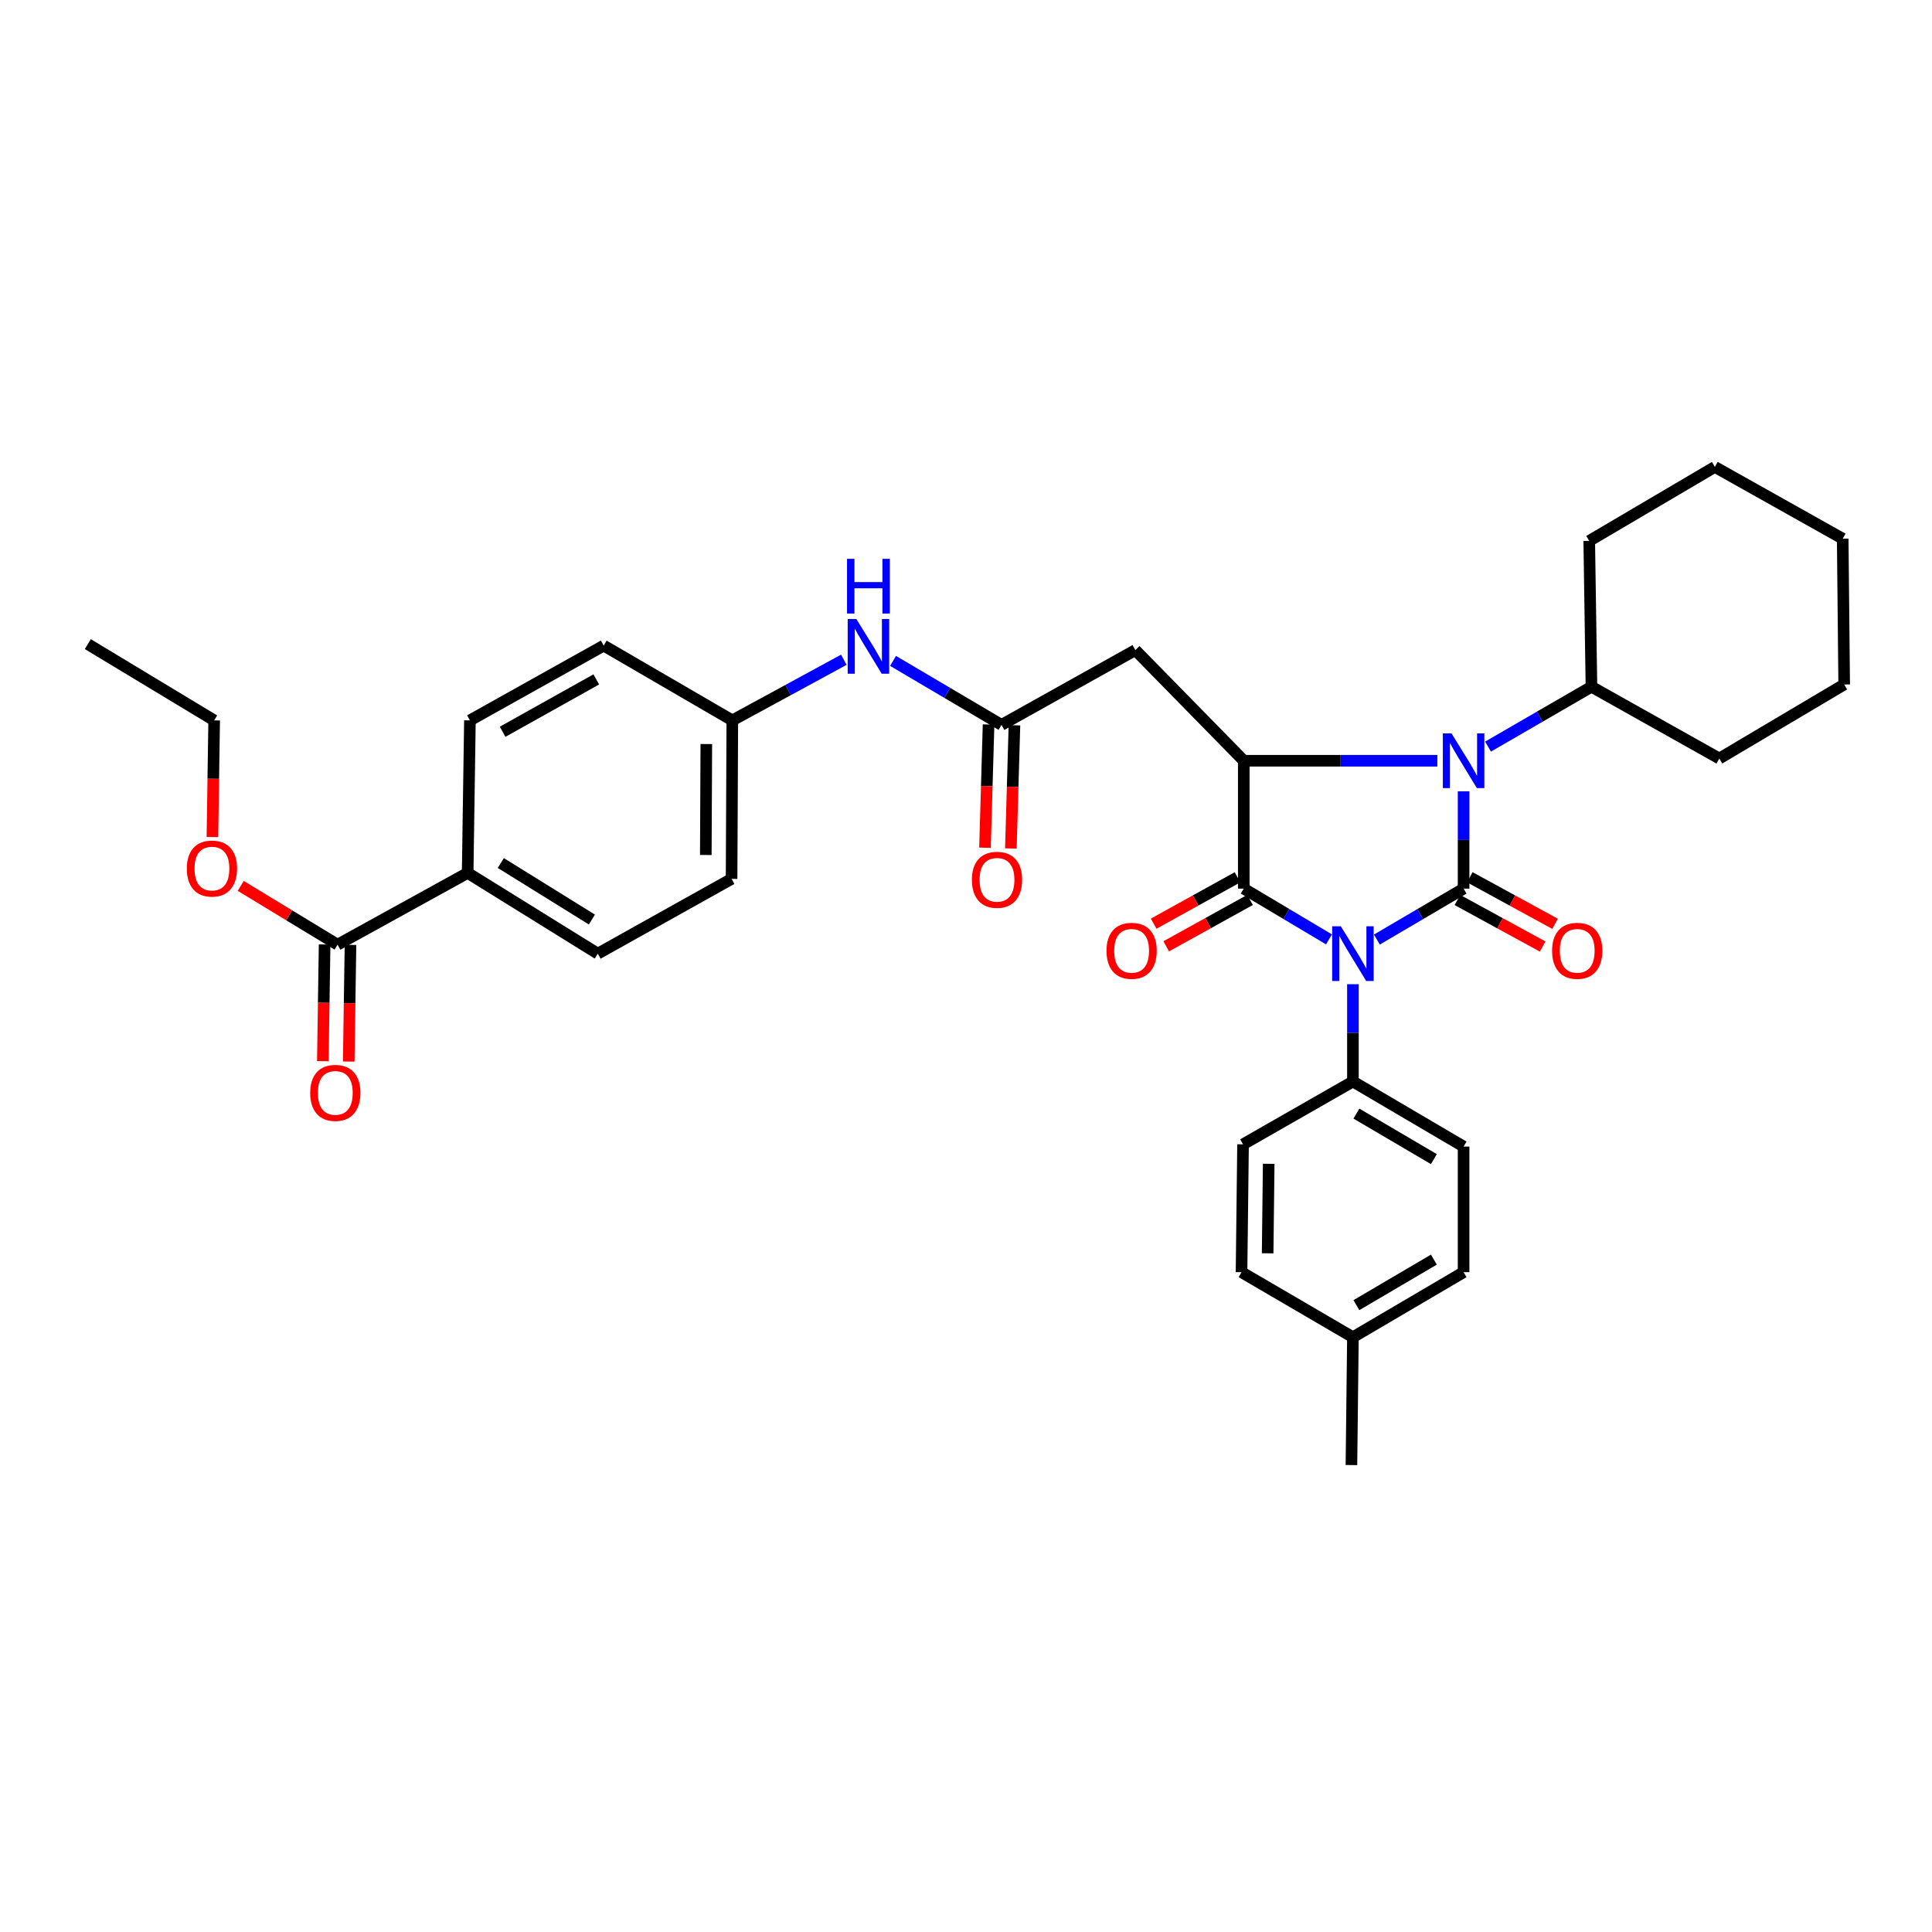 <?xml version='1.0' encoding='iso-8859-1'?>
<svg version='1.1' baseProfile='full'
              xmlns='http://www.w3.org/2000/svg'
                      xmlns:rdkit='http://www.rdkit.org/xml'
                      xmlns:xlink='http://www.w3.org/1999/xlink'
                  xml:space='preserve'
width='1000px' height='1000px' viewBox='0 0 1000 1000'>
<!-- END OF HEADER -->
<rect style='opacity:1.0;fill:#FFFFFF;stroke:none' width='1000' height='1000' x='0' y='0'> </rect>
<path class='bond-0' d='M 712.668,486.319 L 735.111,473.132' style='fill:none;fill-rule:evenodd;stroke:#0000FF;stroke-width:6px;stroke-linecap:butt;stroke-linejoin:miter;stroke-opacity:1' />
<path class='bond-0' d='M 735.111,473.132 L 757.554,459.945' style='fill:none;fill-rule:evenodd;stroke:#000000;stroke-width:6px;stroke-linecap:butt;stroke-linejoin:miter;stroke-opacity:1' />
<path class='bond-1' d='M 687.883,486.227 L 665.829,473.086' style='fill:none;fill-rule:evenodd;stroke:#0000FF;stroke-width:6px;stroke-linecap:butt;stroke-linejoin:miter;stroke-opacity:1' />
<path class='bond-1' d='M 665.829,473.086 L 643.776,459.945' style='fill:none;fill-rule:evenodd;stroke:#000000;stroke-width:6px;stroke-linecap:butt;stroke-linejoin:miter;stroke-opacity:1' />
<path class='bond-6' d='M 700.267,509.42 L 700.267,534.604' style='fill:none;fill-rule:evenodd;stroke:#0000FF;stroke-width:6px;stroke-linecap:butt;stroke-linejoin:miter;stroke-opacity:1' />
<path class='bond-6' d='M 700.267,534.604 L 700.267,559.788' style='fill:none;fill-rule:evenodd;stroke:#000000;stroke-width:6px;stroke-linecap:butt;stroke-linejoin:miter;stroke-opacity:1' />
<path class='bond-2' d='M 757.554,459.945 L 757.554,434.761' style='fill:none;fill-rule:evenodd;stroke:#000000;stroke-width:6px;stroke-linecap:butt;stroke-linejoin:miter;stroke-opacity:1' />
<path class='bond-2' d='M 757.554,434.761 L 757.554,409.577' style='fill:none;fill-rule:evenodd;stroke:#0000FF;stroke-width:6px;stroke-linecap:butt;stroke-linejoin:miter;stroke-opacity:1' />
<path class='bond-8' d='M 754.343,465.825 L 776.408,477.874' style='fill:none;fill-rule:evenodd;stroke:#000000;stroke-width:6px;stroke-linecap:butt;stroke-linejoin:miter;stroke-opacity:1' />
<path class='bond-8' d='M 776.408,477.874 L 798.474,489.924' style='fill:none;fill-rule:evenodd;stroke:#FF0000;stroke-width:6px;stroke-linecap:butt;stroke-linejoin:miter;stroke-opacity:1' />
<path class='bond-8' d='M 760.765,454.065 L 782.83,466.115' style='fill:none;fill-rule:evenodd;stroke:#000000;stroke-width:6px;stroke-linecap:butt;stroke-linejoin:miter;stroke-opacity:1' />
<path class='bond-8' d='M 782.83,466.115 L 804.895,478.164' style='fill:none;fill-rule:evenodd;stroke:#FF0000;stroke-width:6px;stroke-linecap:butt;stroke-linejoin:miter;stroke-opacity:1' />
<path class='bond-3' d='M 643.776,459.945 L 643.776,393.763' style='fill:none;fill-rule:evenodd;stroke:#000000;stroke-width:6px;stroke-linecap:butt;stroke-linejoin:miter;stroke-opacity:1' />
<path class='bond-9' d='M 640.533,454.083 L 618.836,466.085' style='fill:none;fill-rule:evenodd;stroke:#000000;stroke-width:6px;stroke-linecap:butt;stroke-linejoin:miter;stroke-opacity:1' />
<path class='bond-9' d='M 618.836,466.085 L 597.138,478.087' style='fill:none;fill-rule:evenodd;stroke:#FF0000;stroke-width:6px;stroke-linecap:butt;stroke-linejoin:miter;stroke-opacity:1' />
<path class='bond-9' d='M 647.019,465.807 L 625.321,477.809' style='fill:none;fill-rule:evenodd;stroke:#000000;stroke-width:6px;stroke-linecap:butt;stroke-linejoin:miter;stroke-opacity:1' />
<path class='bond-9' d='M 625.321,477.809 L 603.624,489.811' style='fill:none;fill-rule:evenodd;stroke:#FF0000;stroke-width:6px;stroke-linecap:butt;stroke-linejoin:miter;stroke-opacity:1' />
<path class='bond-11' d='M 770.206,386.44 L 796.971,370.949' style='fill:none;fill-rule:evenodd;stroke:#0000FF;stroke-width:6px;stroke-linecap:butt;stroke-linejoin:miter;stroke-opacity:1' />
<path class='bond-11' d='M 796.971,370.949 L 823.736,355.457' style='fill:none;fill-rule:evenodd;stroke:#000000;stroke-width:6px;stroke-linecap:butt;stroke-linejoin:miter;stroke-opacity:1' />
<path class='bond-34' d='M 743.969,393.763 L 693.873,393.763' style='fill:none;fill-rule:evenodd;stroke:#0000FF;stroke-width:6px;stroke-linecap:butt;stroke-linejoin:miter;stroke-opacity:1' />
<path class='bond-34' d='M 693.873,393.763 L 643.776,393.763' style='fill:none;fill-rule:evenodd;stroke:#000000;stroke-width:6px;stroke-linecap:butt;stroke-linejoin:miter;stroke-opacity:1' />
<path class='bond-4' d='M 643.776,393.763 L 587.658,336.49' style='fill:none;fill-rule:evenodd;stroke:#000000;stroke-width:6px;stroke-linecap:butt;stroke-linejoin:miter;stroke-opacity:1' />
<path class='bond-5' d='M 587.658,336.49 L 518.379,375.198' style='fill:none;fill-rule:evenodd;stroke:#000000;stroke-width:6px;stroke-linecap:butt;stroke-linejoin:miter;stroke-opacity:1' />
<path class='bond-10' d='M 518.379,375.198 L 490.31,358.638' style='fill:none;fill-rule:evenodd;stroke:#000000;stroke-width:6px;stroke-linecap:butt;stroke-linejoin:miter;stroke-opacity:1' />
<path class='bond-10' d='M 490.31,358.638 L 462.241,342.078' style='fill:none;fill-rule:evenodd;stroke:#0000FF;stroke-width:6px;stroke-linecap:butt;stroke-linejoin:miter;stroke-opacity:1' />
<path class='bond-13' d='M 511.682,375.003 L 510.755,406.893' style='fill:none;fill-rule:evenodd;stroke:#000000;stroke-width:6px;stroke-linecap:butt;stroke-linejoin:miter;stroke-opacity:1' />
<path class='bond-13' d='M 510.755,406.893 L 509.827,438.782' style='fill:none;fill-rule:evenodd;stroke:#FF0000;stroke-width:6px;stroke-linecap:butt;stroke-linejoin:miter;stroke-opacity:1' />
<path class='bond-13' d='M 525.075,375.393 L 524.148,407.282' style='fill:none;fill-rule:evenodd;stroke:#000000;stroke-width:6px;stroke-linecap:butt;stroke-linejoin:miter;stroke-opacity:1' />
<path class='bond-13' d='M 524.148,407.282 L 523.22,439.172' style='fill:none;fill-rule:evenodd;stroke:#FF0000;stroke-width:6px;stroke-linecap:butt;stroke-linejoin:miter;stroke-opacity:1' />
<path class='bond-15' d='M 700.267,559.788 L 757.554,593.464' style='fill:none;fill-rule:evenodd;stroke:#000000;stroke-width:6px;stroke-linecap:butt;stroke-linejoin:miter;stroke-opacity:1' />
<path class='bond-15' d='M 702.07,576.39 L 742.171,599.963' style='fill:none;fill-rule:evenodd;stroke:#000000;stroke-width:6px;stroke-linecap:butt;stroke-linejoin:miter;stroke-opacity:1' />
<path class='bond-16' d='M 700.267,559.788 L 643.396,592.303' style='fill:none;fill-rule:evenodd;stroke:#000000;stroke-width:6px;stroke-linecap:butt;stroke-linejoin:miter;stroke-opacity:1' />
<path class='bond-7' d='M 174.715,488.961 L 242.059,451.817' style='fill:none;fill-rule:evenodd;stroke:#000000;stroke-width:6px;stroke-linecap:butt;stroke-linejoin:miter;stroke-opacity:1' />
<path class='bond-14' d='M 168.017,488.859 L 167.559,519.058' style='fill:none;fill-rule:evenodd;stroke:#000000;stroke-width:6px;stroke-linecap:butt;stroke-linejoin:miter;stroke-opacity:1' />
<path class='bond-14' d='M 167.559,519.058 L 167.102,549.257' style='fill:none;fill-rule:evenodd;stroke:#FF0000;stroke-width:6px;stroke-linecap:butt;stroke-linejoin:miter;stroke-opacity:1' />
<path class='bond-14' d='M 181.414,489.062 L 180.956,519.261' style='fill:none;fill-rule:evenodd;stroke:#000000;stroke-width:6px;stroke-linecap:butt;stroke-linejoin:miter;stroke-opacity:1' />
<path class='bond-14' d='M 180.956,519.261 L 180.499,549.46' style='fill:none;fill-rule:evenodd;stroke:#FF0000;stroke-width:6px;stroke-linecap:butt;stroke-linejoin:miter;stroke-opacity:1' />
<path class='bond-20' d='M 174.715,488.961 L 149.659,473.748' style='fill:none;fill-rule:evenodd;stroke:#000000;stroke-width:6px;stroke-linecap:butt;stroke-linejoin:miter;stroke-opacity:1' />
<path class='bond-20' d='M 149.659,473.748 L 124.603,458.534' style='fill:none;fill-rule:evenodd;stroke:#FF0000;stroke-width:6px;stroke-linecap:butt;stroke-linejoin:miter;stroke-opacity:1' />
<path class='bond-19' d='M 436.757,341.492 L 407.902,357.18' style='fill:none;fill-rule:evenodd;stroke:#0000FF;stroke-width:6px;stroke-linecap:butt;stroke-linejoin:miter;stroke-opacity:1' />
<path class='bond-19' d='M 407.902,357.18 L 379.046,372.868' style='fill:none;fill-rule:evenodd;stroke:#000000;stroke-width:6px;stroke-linecap:butt;stroke-linejoin:miter;stroke-opacity:1' />
<path class='bond-26' d='M 823.736,355.457 L 822.583,279.97' style='fill:none;fill-rule:evenodd;stroke:#000000;stroke-width:6px;stroke-linecap:butt;stroke-linejoin:miter;stroke-opacity:1' />
<path class='bond-27' d='M 823.736,355.457 L 889.926,392.602' style='fill:none;fill-rule:evenodd;stroke:#000000;stroke-width:6px;stroke-linecap:butt;stroke-linejoin:miter;stroke-opacity:1' />
<path class='bond-12' d='M 242.059,451.817 L 309.403,493.606' style='fill:none;fill-rule:evenodd;stroke:#000000;stroke-width:6px;stroke-linecap:butt;stroke-linejoin:miter;stroke-opacity:1' />
<path class='bond-12' d='M 259.225,446.7 L 306.366,475.953' style='fill:none;fill-rule:evenodd;stroke:#000000;stroke-width:6px;stroke-linecap:butt;stroke-linejoin:miter;stroke-opacity:1' />
<path class='bond-37' d='M 242.059,451.817 L 243.228,372.868' style='fill:none;fill-rule:evenodd;stroke:#000000;stroke-width:6px;stroke-linecap:butt;stroke-linejoin:miter;stroke-opacity:1' />
<path class='bond-24' d='M 757.554,593.464 L 757.554,658.478' style='fill:none;fill-rule:evenodd;stroke:#000000;stroke-width:6px;stroke-linecap:butt;stroke-linejoin:miter;stroke-opacity:1' />
<path class='bond-23' d='M 643.396,592.303 L 642.615,658.478' style='fill:none;fill-rule:evenodd;stroke:#000000;stroke-width:6px;stroke-linecap:butt;stroke-linejoin:miter;stroke-opacity:1' />
<path class='bond-23' d='M 656.677,602.387 L 656.13,648.71' style='fill:none;fill-rule:evenodd;stroke:#000000;stroke-width:6px;stroke-linecap:butt;stroke-linejoin:miter;stroke-opacity:1' />
<path class='bond-17' d='M 243.228,372.868 L 312.484,334.161' style='fill:none;fill-rule:evenodd;stroke:#000000;stroke-width:6px;stroke-linecap:butt;stroke-linejoin:miter;stroke-opacity:1' />
<path class='bond-17' d='M 260.153,378.758 L 308.633,351.663' style='fill:none;fill-rule:evenodd;stroke:#000000;stroke-width:6px;stroke-linecap:butt;stroke-linejoin:miter;stroke-opacity:1' />
<path class='bond-18' d='M 309.403,493.606 L 378.667,454.913' style='fill:none;fill-rule:evenodd;stroke:#000000;stroke-width:6px;stroke-linecap:butt;stroke-linejoin:miter;stroke-opacity:1' />
<path class='bond-21' d='M 379.046,372.868 L 312.484,334.161' style='fill:none;fill-rule:evenodd;stroke:#000000;stroke-width:6px;stroke-linecap:butt;stroke-linejoin:miter;stroke-opacity:1' />
<path class='bond-22' d='M 379.046,372.868 L 378.667,454.913' style='fill:none;fill-rule:evenodd;stroke:#000000;stroke-width:6px;stroke-linecap:butt;stroke-linejoin:miter;stroke-opacity:1' />
<path class='bond-22' d='M 365.591,385.113 L 365.325,442.544' style='fill:none;fill-rule:evenodd;stroke:#000000;stroke-width:6px;stroke-linecap:butt;stroke-linejoin:miter;stroke-opacity:1' />
<path class='bond-28' d='M 109.946,433.251 L 110.401,403.06' style='fill:none;fill-rule:evenodd;stroke:#FF0000;stroke-width:6px;stroke-linecap:butt;stroke-linejoin:miter;stroke-opacity:1' />
<path class='bond-28' d='M 110.401,403.06 L 110.855,372.868' style='fill:none;fill-rule:evenodd;stroke:#000000;stroke-width:6px;stroke-linecap:butt;stroke-linejoin:miter;stroke-opacity:1' />
<path class='bond-25' d='M 642.615,658.478 L 700.267,692.146' style='fill:none;fill-rule:evenodd;stroke:#000000;stroke-width:6px;stroke-linecap:butt;stroke-linejoin:miter;stroke-opacity:1' />
<path class='bond-35' d='M 757.554,658.478 L 700.267,692.146' style='fill:none;fill-rule:evenodd;stroke:#000000;stroke-width:6px;stroke-linecap:butt;stroke-linejoin:miter;stroke-opacity:1' />
<path class='bond-35' d='M 742.172,651.976 L 702.071,675.544' style='fill:none;fill-rule:evenodd;stroke:#000000;stroke-width:6px;stroke-linecap:butt;stroke-linejoin:miter;stroke-opacity:1' />
<path class='bond-29' d='M 700.267,692.146 L 699.5,758.321' style='fill:none;fill-rule:evenodd;stroke:#000000;stroke-width:6px;stroke-linecap:butt;stroke-linejoin:miter;stroke-opacity:1' />
<path class='bond-31' d='M 822.583,279.97 L 887.596,241.679' style='fill:none;fill-rule:evenodd;stroke:#000000;stroke-width:6px;stroke-linecap:butt;stroke-linejoin:miter;stroke-opacity:1' />
<path class='bond-32' d='M 889.926,392.602 L 954.545,354.288' style='fill:none;fill-rule:evenodd;stroke:#000000;stroke-width:6px;stroke-linecap:butt;stroke-linejoin:miter;stroke-opacity:1' />
<path class='bond-30' d='M 110.855,372.868 L 45.455,333.394' style='fill:none;fill-rule:evenodd;stroke:#000000;stroke-width:6px;stroke-linecap:butt;stroke-linejoin:miter;stroke-opacity:1' />
<path class='bond-36' d='M 887.596,241.679 L 953.779,278.824' style='fill:none;fill-rule:evenodd;stroke:#000000;stroke-width:6px;stroke-linecap:butt;stroke-linejoin:miter;stroke-opacity:1' />
<path class='bond-33' d='M 954.545,354.288 L 953.779,278.824' style='fill:none;fill-rule:evenodd;stroke:#000000;stroke-width:6px;stroke-linecap:butt;stroke-linejoin:miter;stroke-opacity:1' />
<path  class='atom-0' d='M 694.007 479.446
L 703.287 494.446
Q 704.207 495.926, 705.687 498.606
Q 707.167 501.286, 707.247 501.446
L 707.247 479.446
L 711.007 479.446
L 711.007 507.766
L 707.127 507.766
L 697.167 491.366
Q 696.007 489.446, 694.767 487.246
Q 693.567 485.046, 693.207 484.366
L 693.207 507.766
L 689.527 507.766
L 689.527 479.446
L 694.007 479.446
' fill='#0000FF'/>
<path  class='atom-3' d='M 751.294 379.603
L 760.574 394.603
Q 761.494 396.083, 762.974 398.763
Q 764.454 401.443, 764.534 401.603
L 764.534 379.603
L 768.294 379.603
L 768.294 407.923
L 764.414 407.923
L 754.454 391.523
Q 753.294 389.603, 752.054 387.403
Q 750.854 385.203, 750.494 384.523
L 750.494 407.923
L 746.814 407.923
L 746.814 379.603
L 751.294 379.603
' fill='#0000FF'/>
<path  class='atom-9' d='M 803.36 492.138
Q 803.36 485.338, 806.72 481.538
Q 810.08 477.738, 816.36 477.738
Q 822.64 477.738, 826 481.538
Q 829.36 485.338, 829.36 492.138
Q 829.36 499.018, 825.96 502.938
Q 822.56 506.818, 816.36 506.818
Q 810.12 506.818, 806.72 502.938
Q 803.36 499.058, 803.36 492.138
M 816.36 503.618
Q 820.68 503.618, 823 500.738
Q 825.36 497.818, 825.36 492.138
Q 825.36 486.578, 823 483.778
Q 820.68 480.938, 816.36 480.938
Q 812.04 480.938, 809.68 483.738
Q 807.36 486.538, 807.36 492.138
Q 807.36 497.858, 809.68 500.738
Q 812.04 503.618, 816.36 503.618
' fill='#FF0000'/>
<path  class='atom-10' d='M 572.722 492.138
Q 572.722 485.338, 576.082 481.538
Q 579.442 477.738, 585.722 477.738
Q 592.002 477.738, 595.362 481.538
Q 598.722 485.338, 598.722 492.138
Q 598.722 499.018, 595.322 502.938
Q 591.922 506.818, 585.722 506.818
Q 579.482 506.818, 576.082 502.938
Q 572.722 499.058, 572.722 492.138
M 585.722 503.618
Q 590.042 503.618, 592.362 500.738
Q 594.722 497.818, 594.722 492.138
Q 594.722 486.578, 592.362 483.778
Q 590.042 480.938, 585.722 480.938
Q 581.402 480.938, 579.042 483.738
Q 576.722 486.538, 576.722 492.138
Q 576.722 497.858, 579.042 500.738
Q 581.402 503.618, 585.722 503.618
' fill='#FF0000'/>
<path  class='atom-11' d='M 443.242 320.403
L 452.522 335.403
Q 453.442 336.883, 454.922 339.563
Q 456.402 342.243, 456.482 342.403
L 456.482 320.403
L 460.242 320.403
L 460.242 348.723
L 456.362 348.723
L 446.402 332.323
Q 445.242 330.403, 444.002 328.203
Q 442.802 326.003, 442.442 325.323
L 442.442 348.723
L 438.762 348.723
L 438.762 320.403
L 443.242 320.403
' fill='#0000FF'/>
<path  class='atom-11' d='M 438.422 289.251
L 442.262 289.251
L 442.262 301.291
L 456.742 301.291
L 456.742 289.251
L 460.582 289.251
L 460.582 317.571
L 456.742 317.571
L 456.742 304.491
L 442.262 304.491
L 442.262 317.571
L 438.422 317.571
L 438.422 289.251
' fill='#0000FF'/>
<path  class='atom-14' d='M 503.049 455.38
Q 503.049 448.58, 506.409 444.78
Q 509.769 440.98, 516.049 440.98
Q 522.329 440.98, 525.689 444.78
Q 529.049 448.58, 529.049 455.38
Q 529.049 462.26, 525.649 466.18
Q 522.249 470.06, 516.049 470.06
Q 509.809 470.06, 506.409 466.18
Q 503.049 462.3, 503.049 455.38
M 516.049 466.86
Q 520.369 466.86, 522.689 463.98
Q 525.049 461.06, 525.049 455.38
Q 525.049 449.82, 522.689 447.02
Q 520.369 444.18, 516.049 444.18
Q 511.729 444.18, 509.369 446.98
Q 507.049 449.78, 507.049 455.38
Q 507.049 461.1, 509.369 463.98
Q 511.729 466.86, 516.049 466.86
' fill='#FF0000'/>
<path  class='atom-15' d='M 160.554 565.674
Q 160.554 558.874, 163.914 555.074
Q 167.274 551.274, 173.554 551.274
Q 179.834 551.274, 183.194 555.074
Q 186.554 558.874, 186.554 565.674
Q 186.554 572.554, 183.154 576.474
Q 179.754 580.354, 173.554 580.354
Q 167.314 580.354, 163.914 576.474
Q 160.554 572.594, 160.554 565.674
M 173.554 577.154
Q 177.874 577.154, 180.194 574.274
Q 182.554 571.354, 182.554 565.674
Q 182.554 560.114, 180.194 557.314
Q 177.874 554.474, 173.554 554.474
Q 169.234 554.474, 166.874 557.274
Q 164.554 560.074, 164.554 565.674
Q 164.554 571.394, 166.874 574.274
Q 169.234 577.154, 173.554 577.154
' fill='#FF0000'/>
<path  class='atom-21' d='M 96.702 449.567
Q 96.702 442.767, 100.062 438.967
Q 103.422 435.167, 109.702 435.167
Q 115.982 435.167, 119.342 438.967
Q 122.702 442.767, 122.702 449.567
Q 122.702 456.447, 119.302 460.367
Q 115.902 464.247, 109.702 464.247
Q 103.462 464.247, 100.062 460.367
Q 96.702 456.487, 96.702 449.567
M 109.702 461.047
Q 114.022 461.047, 116.342 458.167
Q 118.702 455.247, 118.702 449.567
Q 118.702 444.007, 116.342 441.207
Q 114.022 438.367, 109.702 438.367
Q 105.382 438.367, 103.022 441.167
Q 100.702 443.967, 100.702 449.567
Q 100.702 455.287, 103.022 458.167
Q 105.382 461.047, 109.702 461.047
' fill='#FF0000'/>
</svg>
